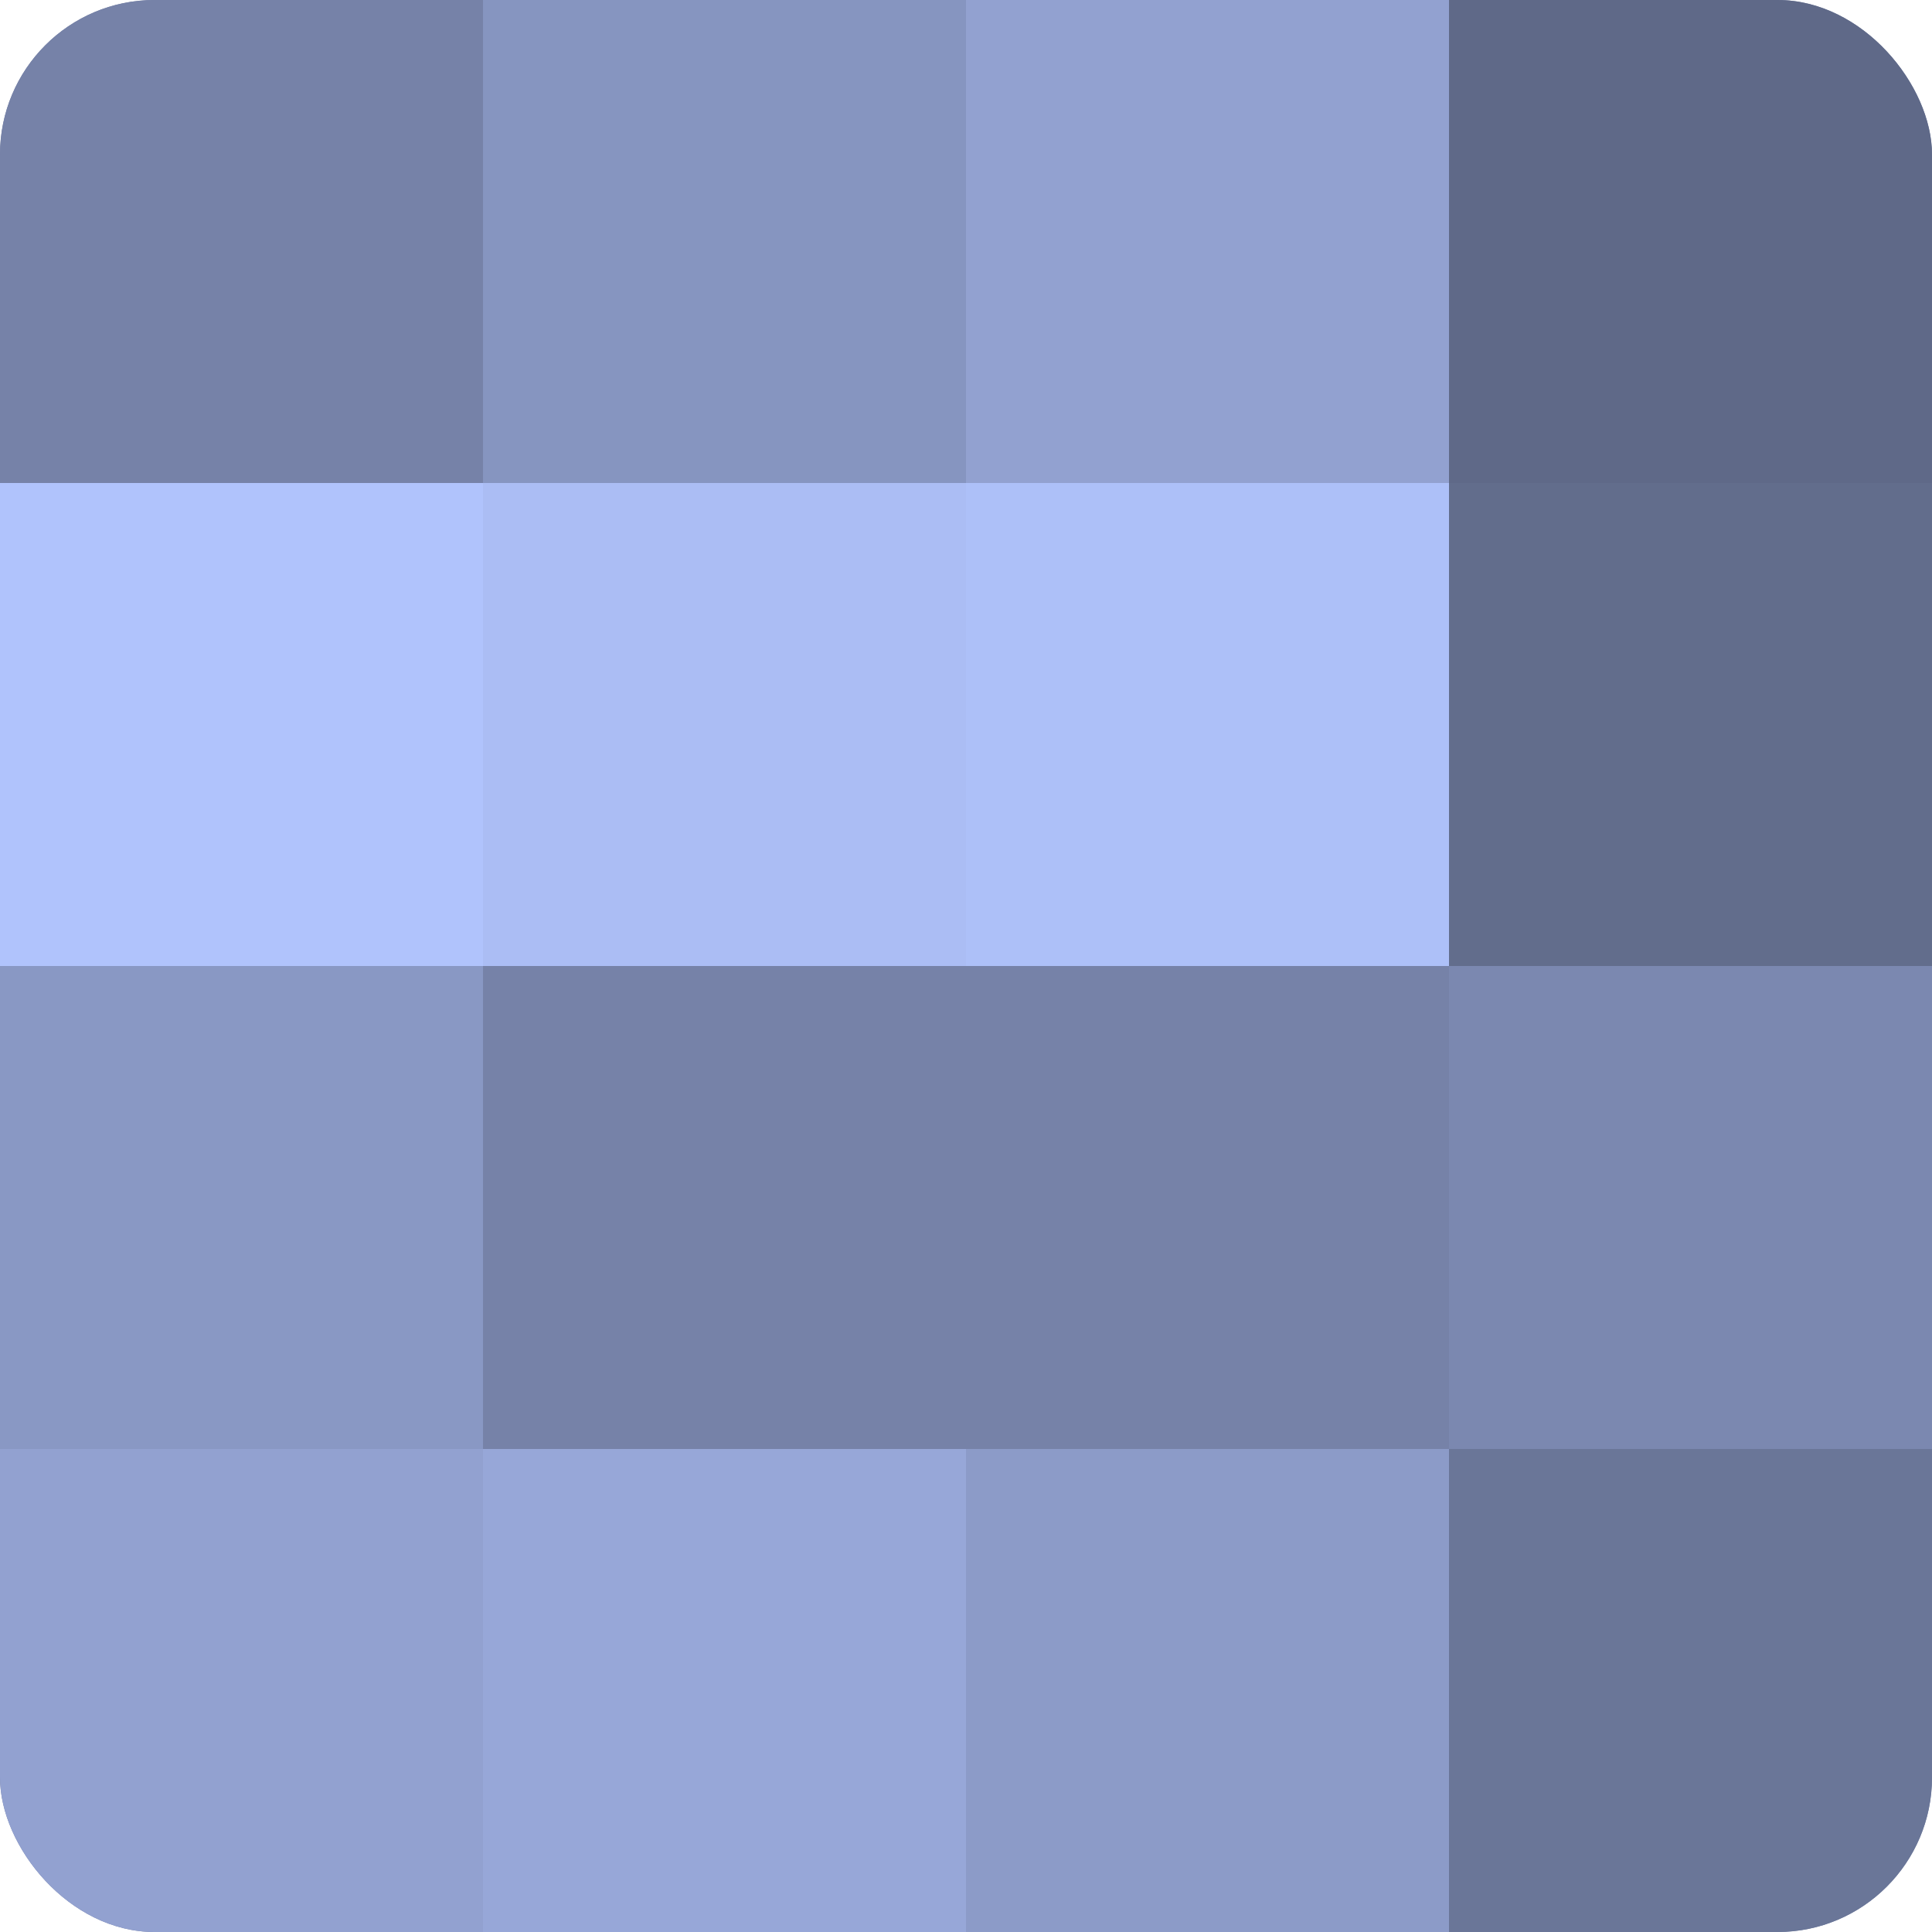 <?xml version="1.0" encoding="UTF-8"?>
<svg xmlns="http://www.w3.org/2000/svg" width="60" height="60" viewBox="0 0 100 100" preserveAspectRatio="xMidYMid meet"><defs><clipPath id="c" width="100" height="100"><rect width="100" height="100" rx="8" ry="8"/></clipPath></defs><g clip-path="url(#c)"><rect width="100" height="100" fill="#707ca0"/><rect width="25" height="25" fill="#7682a8"/><rect y="25" width="25" height="25" fill="#b0c3fc"/><rect y="50" width="25" height="25" fill="#8998c4"/><rect y="75" width="25" height="25" fill="#92a1d0"/><rect x="25" width="25" height="25" fill="#8695c0"/><rect x="25" y="25" width="25" height="25" fill="#abbdf4"/><rect x="25" y="50" width="25" height="25" fill="#7682a8"/><rect x="25" y="75" width="25" height="25" fill="#97a7d8"/><rect x="50" width="25" height="25" fill="#92a1d0"/><rect x="50" y="25" width="25" height="25" fill="#adc0f8"/><rect x="50" y="50" width="25" height="25" fill="#7682a8"/><rect x="50" y="75" width="25" height="25" fill="#8c9bc8"/><rect x="75" width="25" height="25" fill="#5f6988"/><rect x="75" y="25" width="25" height="25" fill="#626d8c"/><rect x="75" y="50" width="25" height="25" fill="#7b88b0"/><rect x="75" y="75" width="25" height="25" fill="#6a7698"/></g></svg>

